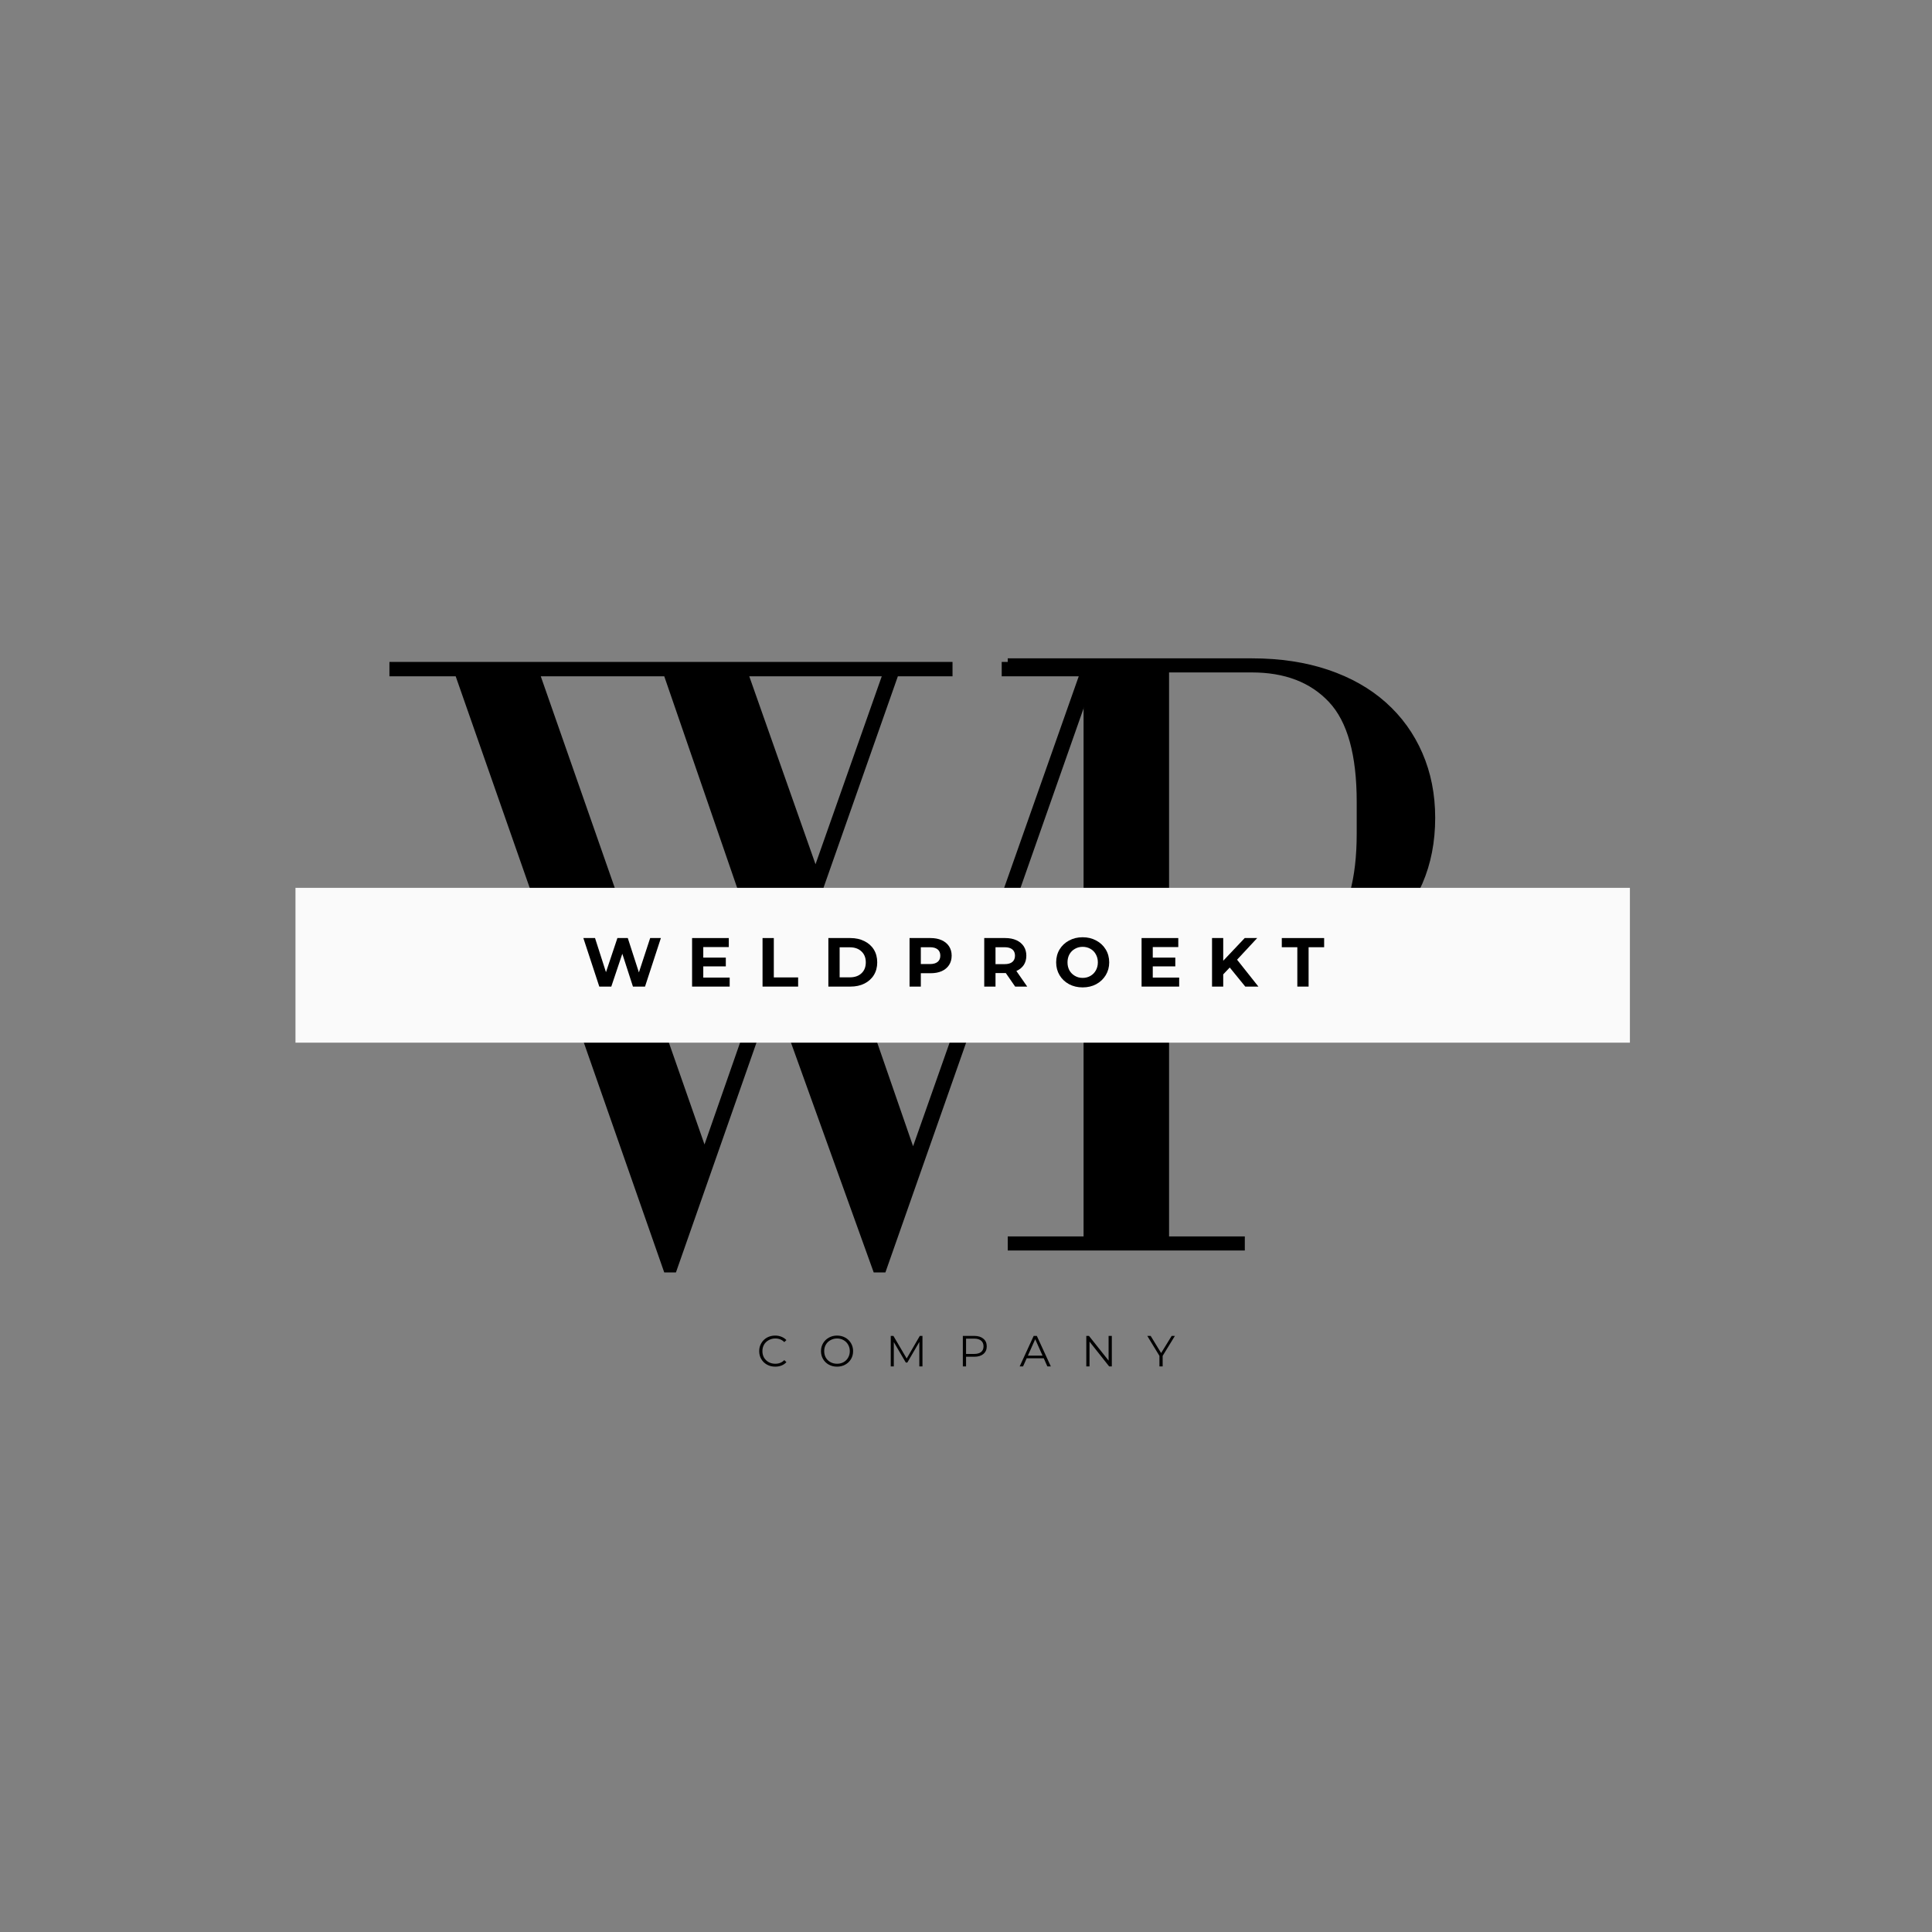 <?xml version="1.0" encoding="UTF-8"?> <svg xmlns="http://www.w3.org/2000/svg" xmlns:xlink="http://www.w3.org/1999/xlink" width="500" zoomAndPan="magnify" viewBox="0 0 375 375" height="500" preserveAspectRatio="xMidYMid meet" version="1.0"><rect x="0" y="0" width="375" height="375" fill="#808080" stroke="none"/><defs><g></g><clipPath id="e09e51c769"><path d="M 57.352 172.328 L 316.363 172.328 L 316.363 202.379 L 57.352 202.379 Z M 57.352 172.328 " clip-rule="nonzero"></path></clipPath></defs><g fill="#000000" fill-opacity="1"><g transform="translate(190.648, 242.723)"><g><path d="M 52.344 -114.938 L 4.953 -114.938 L 4.953 -112.203 L 19.672 -112.203 L 19.672 -2.734 L 4.953 -2.734 L 4.953 0 L 50.969 0 L 50.969 -2.734 L 36.266 -2.734 L 36.266 -52.859 L 54.047 -52.859 C 59.066 -52.859 63.656 -53.598 67.812 -55.078 C 71.977 -56.555 75.539 -58.664 78.5 -61.406 C 81.469 -64.145 83.781 -67.422 85.438 -71.234 C 87.094 -75.055 87.922 -79.305 87.922 -83.984 C 87.922 -88.547 87.094 -92.734 85.438 -96.547 C 83.781 -100.367 81.41 -103.648 78.328 -106.391 C 75.254 -109.129 71.52 -111.238 67.125 -112.719 C 62.738 -114.195 57.812 -114.938 52.344 -114.938 Z M 36.266 -55.594 L 36.266 -112.203 L 52.344 -112.203 C 58.727 -112.203 63.711 -110.289 67.297 -106.469 C 70.891 -102.656 72.688 -96.188 72.688 -87.062 L 72.688 -80.906 C 72.688 -72.125 70.922 -65.707 67.391 -61.656 C 63.859 -57.613 59.41 -55.594 54.047 -55.594 Z M 36.266 -55.594 "></path></g></g></g><g fill="#000000" fill-opacity="1"><g transform="translate(70.9, 245.25)"><g><path d="M 113.984 -113.984 L 113.984 -116.766 L 4.688 -116.766 L 4.688 -113.984 L 17.547 -113.984 L 58.031 1.734 L 60.297 1.734 L 79.234 -52.297 L 98.688 1.734 L 100.953 1.734 L 141.609 -113.984 L 153.594 -113.984 L 153.594 -116.766 L 123.531 -116.766 L 123.531 -113.984 L 138.484 -113.984 L 106.328 -22.766 L 88.953 -72.969 L 103.375 -113.984 Z M 100.25 -113.984 L 87.391 -77.5 L 74.531 -113.984 Z M 65.844 -23.109 L 34.062 -113.984 L 58.031 -113.984 L 77.672 -56.984 Z M 65.844 -23.109 "></path></g></g></g><g clip-path="url(#e09e51c769)"><path fill="#fafafa" d="M 57.352 172.328 L 316.422 172.328 L 316.422 202.379 L 57.352 202.379 Z M 57.352 172.328 " fill-opacity="1" fill-rule="nonzero"></path></g><g fill="#000000" fill-opacity="1"><g transform="translate(112.932, 191.497)"><g><path d="M 15.344 -9.422 L 12.266 0 L 9.922 0 L 7.859 -6.375 L 5.719 0 L 3.391 0 L 0.297 -9.422 L 2.562 -9.422 L 4.688 -2.797 L 6.906 -9.422 L 8.922 -9.422 L 11.078 -2.75 L 13.266 -9.422 Z M 15.344 -9.422 "></path></g></g></g><g fill="#000000" fill-opacity="1"><g transform="translate(133.224, 191.497)"><g><path d="M 8.406 -1.75 L 8.406 0 L 1.109 0 L 1.109 -9.422 L 8.234 -9.422 L 8.234 -7.672 L 3.281 -7.672 L 3.281 -5.625 L 7.656 -5.625 L 7.656 -3.922 L 3.281 -3.922 L 3.281 -1.75 Z M 8.406 -1.75 "></path></g></g></g><g fill="#000000" fill-opacity="1"><g transform="translate(146.9, 191.497)"><g><path d="M 1.109 -9.422 L 3.297 -9.422 L 3.297 -1.781 L 8.016 -1.781 L 8.016 0 L 1.109 0 Z M 1.109 -9.422 "></path></g></g></g><g fill="#000000" fill-opacity="1"><g transform="translate(159.675, 191.497)"><g><path d="M 1.109 -9.422 L 5.391 -9.422 C 6.41 -9.422 7.312 -9.223 8.094 -8.828 C 8.883 -8.441 9.5 -7.895 9.938 -7.188 C 10.375 -6.477 10.594 -5.648 10.594 -4.703 C 10.594 -3.766 10.375 -2.941 9.938 -2.234 C 9.5 -1.523 8.883 -0.973 8.094 -0.578 C 7.312 -0.191 6.41 0 5.391 0 L 1.109 0 Z M 5.281 -1.797 C 6.227 -1.797 6.977 -2.055 7.531 -2.578 C 8.094 -3.098 8.375 -3.805 8.375 -4.703 C 8.375 -5.598 8.094 -6.305 7.531 -6.828 C 6.977 -7.359 6.227 -7.625 5.281 -7.625 L 3.297 -7.625 L 3.297 -1.797 Z M 5.281 -1.797 "></path></g></g></g><g fill="#000000" fill-opacity="1"><g transform="translate(175.435, 191.497)"><g><path d="M 5.188 -9.422 C 6.02 -9.422 6.742 -9.281 7.359 -9 C 7.973 -8.719 8.445 -8.32 8.781 -7.812 C 9.113 -7.301 9.281 -6.695 9.281 -6 C 9.281 -5.312 9.113 -4.707 8.781 -4.188 C 8.445 -3.676 7.973 -3.281 7.359 -3 C 6.742 -2.727 6.02 -2.594 5.188 -2.594 L 3.297 -2.594 L 3.297 0 L 1.109 0 L 1.109 -9.422 Z M 5.078 -4.375 C 5.723 -4.375 6.219 -4.516 6.562 -4.797 C 6.906 -5.078 7.078 -5.477 7.078 -6 C 7.078 -6.531 6.906 -6.938 6.562 -7.219 C 6.219 -7.5 5.723 -7.641 5.078 -7.641 L 3.297 -7.641 L 3.297 -4.375 Z M 5.078 -4.375 "></path></g></g></g><g fill="#000000" fill-opacity="1"><g transform="translate(189.931, 191.497)"><g><path d="M 7.109 0 L 5.297 -2.625 L 3.297 -2.625 L 3.297 0 L 1.109 0 L 1.109 -9.422 L 5.188 -9.422 C 6.02 -9.422 6.742 -9.281 7.359 -9 C 7.973 -8.719 8.445 -8.32 8.781 -7.812 C 9.113 -7.301 9.281 -6.695 9.281 -6 C 9.281 -5.301 9.113 -4.695 8.781 -4.188 C 8.445 -3.688 7.969 -3.301 7.344 -3.031 L 9.453 0 Z M 7.078 -6 C 7.078 -6.531 6.906 -6.938 6.562 -7.219 C 6.219 -7.5 5.723 -7.641 5.078 -7.641 L 3.297 -7.641 L 3.297 -4.359 L 5.078 -4.359 C 5.723 -4.359 6.219 -4.5 6.562 -4.781 C 6.906 -5.07 7.078 -5.477 7.078 -6 Z M 7.078 -6 "></path></g></g></g><g fill="#000000" fill-opacity="1"><g transform="translate(204.468, 191.497)"><g><path d="M 5.672 0.156 C 4.691 0.156 3.812 -0.051 3.031 -0.469 C 2.25 -0.895 1.633 -1.477 1.188 -2.219 C 0.75 -2.957 0.531 -3.785 0.531 -4.703 C 0.531 -5.629 0.75 -6.461 1.188 -7.203 C 1.633 -7.941 2.25 -8.52 3.031 -8.938 C 3.812 -9.363 4.691 -9.578 5.672 -9.578 C 6.648 -9.578 7.531 -9.363 8.312 -8.938 C 9.094 -8.52 9.707 -7.941 10.156 -7.203 C 10.602 -6.461 10.828 -5.629 10.828 -4.703 C 10.828 -3.785 10.602 -2.957 10.156 -2.219 C 9.707 -1.477 9.094 -0.895 8.312 -0.469 C 7.531 -0.051 6.648 0.156 5.672 0.156 Z M 5.672 -1.688 C 6.234 -1.688 6.738 -1.816 7.188 -2.078 C 7.633 -2.336 7.984 -2.691 8.234 -3.141 C 8.492 -3.598 8.625 -4.117 8.625 -4.703 C 8.625 -5.285 8.492 -5.805 8.234 -6.266 C 7.984 -6.723 7.633 -7.078 7.188 -7.328 C 6.738 -7.586 6.234 -7.719 5.672 -7.719 C 5.117 -7.719 4.617 -7.586 4.172 -7.328 C 3.723 -7.078 3.367 -6.723 3.109 -6.266 C 2.859 -5.805 2.734 -5.285 2.734 -4.703 C 2.734 -4.117 2.859 -3.598 3.109 -3.141 C 3.367 -2.691 3.723 -2.336 4.172 -2.078 C 4.617 -1.816 5.117 -1.688 5.672 -1.688 Z M 5.672 -1.688 "></path></g></g></g><g fill="#000000" fill-opacity="1"><g transform="translate(220.47, 191.497)"><g><path d="M 8.406 -1.75 L 8.406 0 L 1.109 0 L 1.109 -9.422 L 8.234 -9.422 L 8.234 -7.672 L 3.281 -7.672 L 3.281 -5.625 L 7.656 -5.625 L 7.656 -3.922 L 3.281 -3.922 L 3.281 -1.75 Z M 8.406 -1.75 "></path></g></g></g><g fill="#000000" fill-opacity="1"><g transform="translate(234.146, 191.497)"><g><path d="M 4.547 -3.703 L 3.281 -2.375 L 3.281 0 L 1.109 0 L 1.109 -9.422 L 3.281 -9.422 L 3.281 -5.016 L 7.453 -9.422 L 9.875 -9.422 L 5.969 -5.219 L 10.109 0 L 7.562 0 Z M 4.547 -3.703 "></path></g></g></g><g fill="#000000" fill-opacity="1"><g transform="translate(248.749, 191.497)"><g><path d="M 3.062 -7.641 L 0.047 -7.641 L 0.047 -9.422 L 8.266 -9.422 L 8.266 -7.641 L 5.25 -7.641 L 5.25 0 L 3.062 0 Z M 3.062 -7.641 "></path></g></g></g><g fill="#000000" fill-opacity="1"><g transform="translate(146.921, 265.219)"><g><path d="M 3.547 0.047 C 2.953 0.047 2.422 -0.082 1.953 -0.344 C 1.484 -0.602 1.113 -0.961 0.844 -1.422 C 0.57 -1.879 0.438 -2.395 0.438 -2.969 C 0.438 -3.531 0.57 -4.039 0.844 -4.5 C 1.113 -4.969 1.484 -5.332 1.953 -5.594 C 2.43 -5.852 2.961 -5.984 3.547 -5.984 C 3.984 -5.984 4.391 -5.906 4.766 -5.75 C 5.141 -5.602 5.457 -5.391 5.719 -5.109 L 5.312 -4.719 C 4.852 -5.188 4.27 -5.422 3.562 -5.422 C 3.094 -5.422 2.664 -5.312 2.281 -5.094 C 1.895 -4.883 1.594 -4.594 1.375 -4.219 C 1.164 -3.844 1.062 -3.426 1.062 -2.969 C 1.062 -2.5 1.164 -2.078 1.375 -1.703 C 1.594 -1.336 1.895 -1.047 2.281 -0.828 C 2.664 -0.617 3.094 -0.516 3.562 -0.516 C 4.27 -0.516 4.852 -0.75 5.312 -1.219 L 5.719 -0.828 C 5.457 -0.535 5.141 -0.316 4.766 -0.172 C 4.391 -0.023 3.984 0.047 3.547 0.047 Z M 3.547 0.047 "></path></g></g></g><g fill="#000000" fill-opacity="1"><g transform="translate(158.915, 265.219)"><g><path d="M 3.562 0.047 C 2.969 0.047 2.43 -0.082 1.953 -0.344 C 1.484 -0.602 1.113 -0.961 0.844 -1.422 C 0.57 -1.879 0.438 -2.395 0.438 -2.969 C 0.438 -3.531 0.57 -4.039 0.844 -4.5 C 1.113 -4.957 1.484 -5.316 1.953 -5.578 C 2.43 -5.848 2.969 -5.984 3.562 -5.984 C 4.145 -5.984 4.672 -5.852 5.141 -5.594 C 5.617 -5.332 5.992 -4.969 6.266 -4.5 C 6.535 -4.039 6.672 -3.531 6.672 -2.969 C 6.672 -2.395 6.535 -1.879 6.266 -1.422 C 5.992 -0.961 5.617 -0.602 5.141 -0.344 C 4.672 -0.082 4.145 0.047 3.562 0.047 Z M 3.562 -0.516 C 4.031 -0.516 4.453 -0.617 4.828 -0.828 C 5.203 -1.035 5.492 -1.328 5.703 -1.703 C 5.922 -2.078 6.031 -2.5 6.031 -2.969 C 6.031 -3.426 5.922 -3.844 5.703 -4.219 C 5.492 -4.594 5.203 -4.883 4.828 -5.094 C 4.453 -5.312 4.031 -5.422 3.562 -5.422 C 3.094 -5.422 2.664 -5.312 2.281 -5.094 C 1.895 -4.883 1.594 -4.594 1.375 -4.219 C 1.164 -3.844 1.062 -3.426 1.062 -2.969 C 1.062 -2.5 1.164 -2.078 1.375 -1.703 C 1.594 -1.328 1.895 -1.035 2.281 -0.828 C 2.664 -0.617 3.094 -0.516 3.562 -0.516 Z M 3.562 -0.516 "></path></g></g></g><g fill="#000000" fill-opacity="1"><g transform="translate(171.925, 265.219)"><g><path d="M 7.125 -5.922 L 7.125 0 L 6.516 0 L 6.516 -4.75 L 4.188 -0.75 L 3.891 -0.75 L 1.562 -4.719 L 1.562 0 L 0.969 0 L 0.969 -5.922 L 1.484 -5.922 L 4.062 -1.531 L 6.609 -5.922 Z M 7.125 -5.922 "></path></g></g></g><g fill="#000000" fill-opacity="1"><g transform="translate(185.918, 265.219)"><g><path d="M 3.188 -5.922 C 3.938 -5.922 4.523 -5.738 4.953 -5.375 C 5.391 -5.02 5.609 -4.523 5.609 -3.891 C 5.609 -3.266 5.391 -2.77 4.953 -2.406 C 4.523 -2.051 3.938 -1.875 3.188 -1.875 L 1.594 -1.875 L 1.594 0 L 0.969 0 L 0.969 -5.922 Z M 3.172 -2.422 C 3.754 -2.422 4.203 -2.547 4.516 -2.797 C 4.828 -3.055 4.984 -3.422 4.984 -3.891 C 4.984 -4.367 4.828 -4.738 4.516 -5 C 4.203 -5.258 3.754 -5.391 3.172 -5.391 L 1.594 -5.391 L 1.594 -2.422 Z M 3.172 -2.422 "></path></g></g></g><g fill="#000000" fill-opacity="1"><g transform="translate(197.903, 265.219)"><g><path d="M 4.688 -1.578 L 1.375 -1.578 L 0.672 0 L 0.016 0 L 2.734 -5.922 L 3.344 -5.922 L 6.062 0 L 5.391 0 Z M 4.453 -2.094 L 3.031 -5.281 L 1.609 -2.094 Z M 4.453 -2.094 "></path></g></g></g><g fill="#000000" fill-opacity="1"><g transform="translate(209.881, 265.219)"><g><path d="M 5.922 -5.922 L 5.922 0 L 5.406 0 L 1.594 -4.812 L 1.594 0 L 0.969 0 L 0.969 -5.922 L 1.484 -5.922 L 5.297 -1.125 L 5.297 -5.922 Z M 5.922 -5.922 "></path></g></g></g><g fill="#000000" fill-opacity="1"><g transform="translate(222.671, 265.219)"><g><path d="M 3 -2.047 L 3 0 L 2.375 0 L 2.375 -2.047 L 0.016 -5.922 L 0.672 -5.922 L 2.703 -2.594 L 4.75 -5.922 L 5.375 -5.922 Z M 3 -2.047 "></path></g></g></g></svg> 